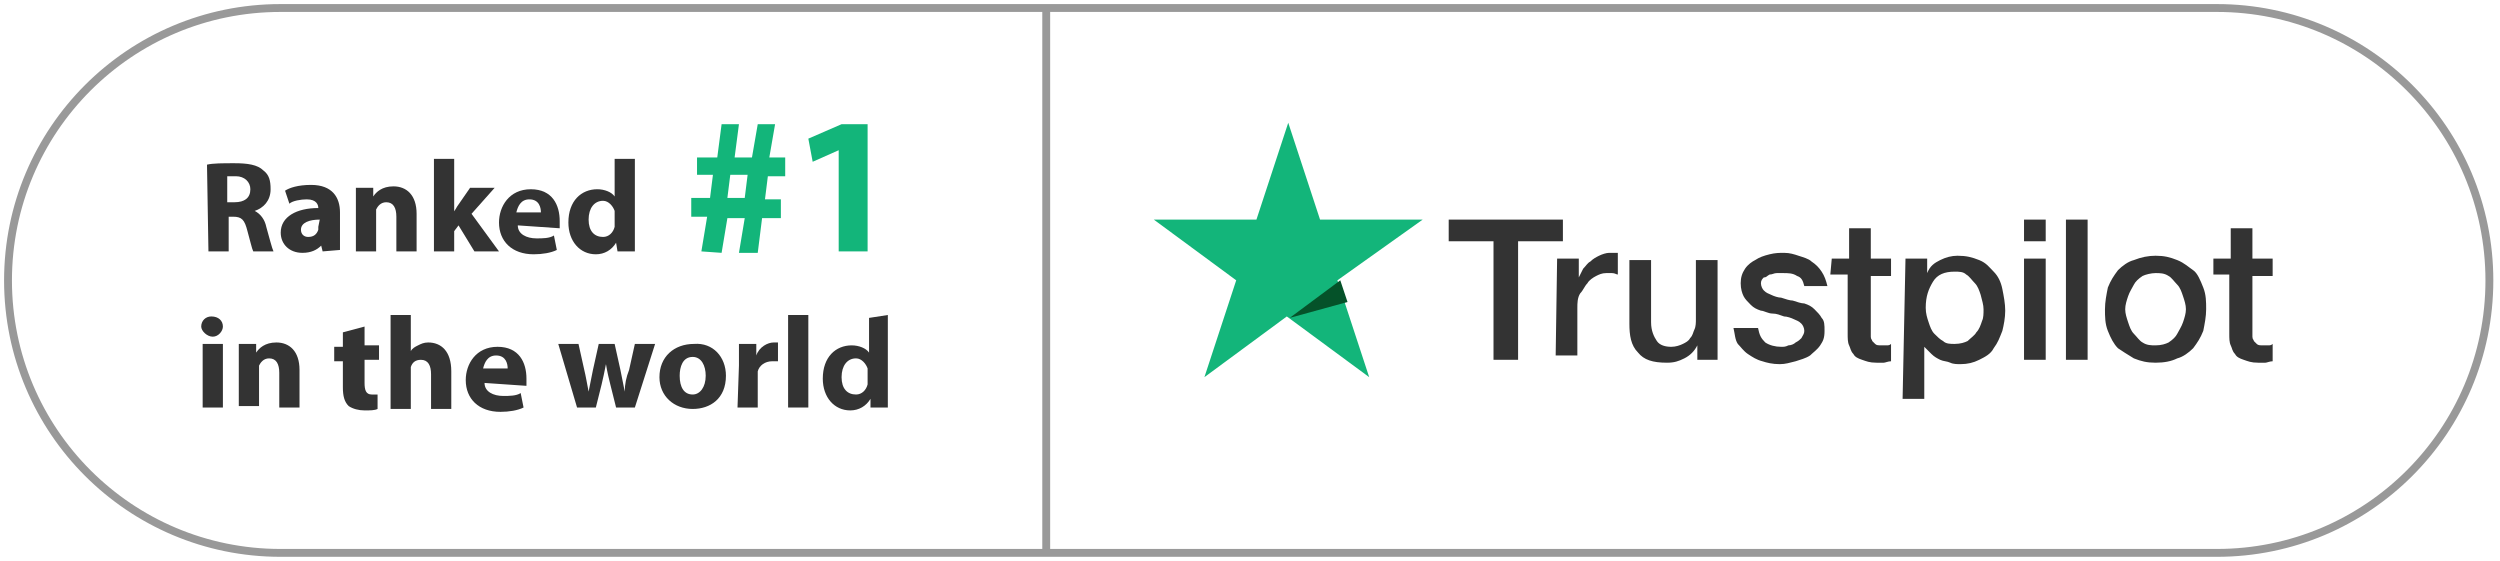 <svg width="312" height="70" viewBox="0 0 312 70" fill="none" xmlns="http://www.w3.org/2000/svg">
<path d="M276.676 1H35C16.222 1 1 16.222 1 35C1 53.778 16.222 69 35 69H276.676C295.453 69 310.676 53.778 310.676 35C310.676 16.222 295.453 1 276.676 1Z" stroke="#999999" stroke-width="0.982" stroke-miterlimit="10"/>
<path d="M180.978 27.406H195.05V30.112H189.457V44.905H186.39V30.112H180.798V27.406H180.978ZM194.328 32.277H197.034V34.622C197.214 34.261 197.395 33.901 197.575 33.54C197.936 33.179 198.116 32.818 198.477 32.638C198.838 32.277 199.199 32.097 199.56 31.916C199.92 31.736 200.462 31.555 200.822 31.555C201.183 31.555 201.364 31.555 201.544 31.555C201.724 31.555 201.905 31.555 201.905 31.555V34.261C201.724 34.261 201.544 34.081 201.183 34.081C200.822 34.081 200.822 34.081 200.462 34.081C199.92 34.081 199.56 34.261 199.199 34.442C198.838 34.622 198.297 34.983 198.116 35.344C197.756 35.705 197.575 36.246 197.214 36.607C196.854 37.148 196.854 37.87 196.854 38.411V44.364H194.148L194.328 32.277ZM214.533 44.905H211.827V43.101C211.466 43.823 210.925 44.364 210.203 44.725C209.482 45.086 208.941 45.266 208.039 45.266C206.235 45.266 205.152 44.905 204.431 44.003C203.528 43.101 203.348 41.838 203.348 40.395V32.458H206.054V40.215C206.054 41.297 206.415 42.019 206.776 42.56C207.137 43.101 207.858 43.282 208.58 43.282C209.121 43.282 209.662 43.101 210.023 42.921C210.384 42.74 210.745 42.56 210.925 42.199C211.286 41.838 211.286 41.477 211.466 41.117C211.647 40.756 211.647 40.215 211.647 39.854V32.458H214.353V44.905H214.533ZM219.404 40.936C219.584 41.838 219.765 42.199 220.306 42.74C220.847 43.101 221.569 43.282 222.29 43.282C222.651 43.282 222.831 43.282 223.192 43.101C223.553 43.101 223.914 42.921 224.094 42.74C224.455 42.56 224.635 42.38 224.816 42.199C224.996 41.838 225.177 41.658 225.177 41.297C225.177 40.936 224.996 40.575 224.816 40.395C224.455 40.034 224.275 40.034 223.914 39.854C223.553 39.673 223.012 39.493 222.651 39.493C222.11 39.313 221.749 39.132 221.208 39.132C220.667 39.132 220.125 38.772 219.765 38.772C219.223 38.591 218.863 38.411 218.502 38.05C218.141 37.689 217.78 37.328 217.6 36.968C217.419 36.607 217.239 36.066 217.239 35.344C217.239 34.622 217.419 34.081 217.78 33.54C218.141 32.999 218.682 32.638 219.043 32.458C219.584 32.097 220.125 31.916 220.847 31.736C221.569 31.555 222.11 31.555 222.651 31.555C223.373 31.555 223.914 31.736 224.455 31.916C224.996 32.097 225.718 32.277 226.079 32.638C226.62 32.999 226.981 33.359 227.341 33.901C227.702 34.442 227.883 34.983 228.063 35.705H225.177C224.996 34.983 224.816 34.622 224.275 34.442C223.733 34.081 223.192 34.081 222.471 34.081C222.29 34.081 222.11 34.081 221.749 34.081C221.388 34.081 221.208 34.261 220.847 34.261C220.486 34.442 220.486 34.622 220.125 34.622C219.945 34.803 219.765 34.983 219.765 35.344C219.765 35.705 219.945 36.066 220.125 36.246C220.486 36.607 220.667 36.607 221.027 36.787C221.388 36.968 221.929 37.148 222.29 37.148C222.831 37.328 223.373 37.509 223.733 37.509C224.275 37.689 224.816 37.87 225.177 37.87C225.718 38.05 226.079 38.23 226.439 38.591C226.8 38.952 227.161 39.313 227.341 39.673C227.702 40.034 227.702 40.575 227.702 41.297C227.702 42.199 227.522 42.56 227.161 43.101C226.8 43.642 226.259 44.003 225.898 44.364C225.357 44.725 224.635 44.905 224.094 45.086C223.373 45.266 222.831 45.446 222.11 45.446C221.208 45.446 220.486 45.266 219.945 45.086C219.223 44.905 218.682 44.544 218.141 44.184C217.6 43.823 217.239 43.282 216.878 42.921C216.517 42.38 216.517 41.658 216.337 40.936H219.404ZM228.604 32.277H230.769V28.489H233.475V32.277H236.001V34.442H233.475V41.117C233.475 41.477 233.475 41.658 233.475 42.019C233.475 42.38 233.656 42.38 233.656 42.56C233.836 42.74 234.016 42.921 234.016 42.921C234.197 43.101 234.377 43.101 234.918 43.101C235.099 43.101 235.279 43.101 235.46 43.101C235.64 43.101 235.82 43.101 236.001 42.921V45.086C235.64 45.086 235.279 45.266 235.099 45.266C234.738 45.266 234.558 45.266 234.197 45.266C233.295 45.266 232.934 45.086 232.393 44.905C231.851 44.725 231.491 44.544 231.31 44.184C230.949 43.823 230.95 43.462 230.769 43.101C230.589 42.74 230.589 42.199 230.589 41.658V34.261H228.424L228.604 32.277ZM237.805 32.277H240.511V34.081C240.872 33.179 241.413 32.818 242.134 32.458C242.856 32.097 243.578 31.916 244.299 31.916C245.382 31.916 246.103 32.097 247.005 32.458C247.907 32.818 248.268 33.359 248.809 33.901C249.35 34.442 249.711 35.163 249.892 36.066C250.072 36.968 250.252 37.87 250.252 38.772C250.252 39.673 250.072 40.575 249.892 41.297C249.531 42.199 249.35 42.74 248.809 43.462C248.448 44.184 247.727 44.544 247.005 44.905C246.284 45.266 245.562 45.446 244.66 45.446C244.299 45.446 243.758 45.446 243.397 45.266C243.036 45.086 242.495 45.086 242.134 44.905C241.774 44.725 241.413 44.544 241.052 44.184C240.691 43.823 240.511 43.642 240.15 43.282V49.776H237.444L237.805 32.277ZM247.546 38.591C247.546 38.05 247.366 37.509 247.186 36.787C247.005 36.246 246.825 35.705 246.464 35.344C246.103 34.983 245.742 34.442 245.382 34.261C245.021 33.901 244.48 33.901 243.938 33.901C242.676 33.901 241.774 34.261 241.232 35.163C240.691 36.066 240.33 36.968 240.33 38.411C240.33 39.132 240.511 39.673 240.691 40.215C240.872 40.756 241.052 41.297 241.413 41.658C241.774 42.019 242.134 42.38 242.495 42.56C242.856 42.921 243.397 42.921 243.938 42.921C244.66 42.921 245.201 42.74 245.562 42.56C245.923 42.199 246.464 41.838 246.644 41.477C247.005 41.117 247.186 40.575 247.366 40.034C247.546 39.673 247.546 39.132 247.546 38.591ZM252.598 27.406H255.304V30.112H252.598V27.406ZM252.598 32.277H255.304V44.905H252.598V32.277ZM257.829 27.406H260.535V44.905H257.829V27.406ZM269.014 45.266C267.932 45.266 267.21 45.086 266.308 44.725C265.406 44.184 264.865 43.823 264.324 43.462C263.783 42.921 263.422 42.199 263.061 41.297C262.7 40.395 262.7 39.493 262.7 38.591C262.7 37.689 262.881 36.787 263.061 35.885C263.422 34.983 263.783 34.442 264.324 33.72C264.865 33.179 265.587 32.638 266.308 32.458C267.21 32.097 268.112 31.916 269.014 31.916C270.097 31.916 270.818 32.097 271.72 32.458C272.622 32.818 273.163 33.359 273.705 33.72C274.246 34.081 274.607 34.983 274.967 35.885C275.328 36.787 275.328 37.689 275.328 38.591C275.328 39.493 275.148 40.395 274.967 41.297C274.607 42.199 274.246 42.74 273.705 43.462C273.163 44.003 272.442 44.544 271.72 44.725C270.999 45.086 270.097 45.266 269.014 45.266ZM269.014 43.101C269.736 43.101 270.277 42.921 270.638 42.74C271.179 42.38 271.54 42.019 271.72 41.658C271.901 41.297 272.261 40.756 272.442 40.215C272.622 39.673 272.803 39.132 272.803 38.591C272.803 38.05 272.622 37.509 272.442 36.968C272.261 36.426 272.081 35.885 271.72 35.524C271.359 35.163 270.999 34.622 270.638 34.442C270.097 34.081 269.555 34.081 269.014 34.081C268.473 34.081 267.751 34.261 267.391 34.442C266.849 34.803 266.489 35.163 266.308 35.524C266.128 35.885 265.767 36.426 265.587 36.968C265.406 37.509 265.226 38.05 265.226 38.591C265.226 39.132 265.406 39.673 265.587 40.215C265.767 40.756 265.947 41.297 266.308 41.658C266.669 42.019 267.03 42.56 267.391 42.74C267.932 43.101 268.473 43.101 269.014 43.101ZM276.23 32.277H278.395V28.489H281.101V32.277H283.627V34.442H281.101V41.117C281.101 41.477 281.101 41.658 281.101 42.019C281.101 42.38 281.281 42.38 281.281 42.56C281.462 42.74 281.642 42.921 281.642 42.921C281.823 43.101 282.003 43.101 282.544 43.101C282.725 43.101 282.905 43.101 283.085 43.101C283.266 43.101 283.446 43.101 283.627 42.921V45.086C283.266 45.086 282.905 45.266 282.725 45.266C282.544 45.266 282.183 45.266 281.823 45.266C280.921 45.266 280.56 45.086 280.019 44.905C279.477 44.725 279.117 44.544 278.936 44.184C278.575 43.823 278.575 43.462 278.395 43.101C278.215 42.74 278.215 42.199 278.215 41.658V34.261H276.23V32.277Z" fill="#333333"/>
<path d="M177.551 27.406H164.742L160.773 15.319L156.804 27.406H143.996L154.279 34.983L150.31 47.07L160.593 39.493L170.876 47.07L166.907 34.983L177.551 27.406Z" fill="#13B57A"/>
<path d="M168.17 37.689L167.268 34.983L160.954 39.673L168.17 37.689Z" fill="#055229"/>
<path d="M25.833 20.55C26.555 20.37 27.818 20.37 29.261 20.37C30.884 20.37 32.147 20.55 32.869 21.272C33.59 21.813 33.771 22.535 33.771 23.617C33.771 25.061 32.869 25.963 31.786 26.323C32.508 26.684 33.049 27.406 33.23 28.308C33.59 29.571 33.951 31.014 34.132 31.375H31.606C31.426 31.014 31.245 30.112 30.884 28.849C30.524 27.406 30.163 27.045 29.08 27.045H28.539V31.375H26.014L25.833 20.55ZM28.359 25.241H29.261C30.524 25.241 31.245 24.7 31.245 23.617C31.245 22.715 30.524 21.994 29.441 21.994C28.9 21.994 28.539 21.994 28.359 21.994V25.241Z" fill="#333333"/>
<path d="M40.265 31.375L40.085 30.653C39.544 31.194 38.822 31.555 37.74 31.555C36.116 31.555 35.034 30.473 35.034 29.029C35.034 27.045 37.018 25.963 39.724 25.963C39.724 25.602 39.544 24.88 38.281 24.88C37.559 24.88 36.477 25.061 36.116 25.421L35.575 23.798C36.116 23.437 37.198 23.076 38.822 23.076C41.528 23.076 42.43 24.7 42.43 26.504V29.21C42.43 29.931 42.43 30.653 42.43 31.194L40.265 31.375ZM39.904 27.406C38.642 27.406 37.559 27.767 37.559 28.669C37.559 29.21 37.92 29.571 38.461 29.571C39.183 29.571 39.544 29.21 39.724 28.669C39.724 28.488 39.724 28.488 39.724 28.308L39.904 27.406Z" fill="#333333"/>
<path d="M44.415 25.963C44.415 25.061 44.415 24.159 44.415 23.437H46.58V24.52C46.94 23.978 47.662 23.257 49.105 23.257C50.729 23.257 51.992 24.339 51.992 26.684V31.375H49.466V27.045C49.466 25.963 49.105 25.241 48.203 25.241C47.482 25.241 47.121 25.782 46.94 26.143C46.94 26.324 46.94 26.504 46.94 26.865V31.375H44.415V25.963Z" fill="#333333"/>
<path d="M56.502 26.684C56.682 26.323 56.862 26.143 57.043 25.782L58.666 23.437H61.733L58.847 26.684L62.274 31.375H59.208L57.223 28.128L56.682 28.849V31.375H54.156V19.829H56.682V26.684H56.502Z" fill="#333333"/>
<path d="M64.62 28.128C64.62 29.21 65.702 29.751 66.965 29.751C67.687 29.751 68.589 29.751 69.13 29.39L69.491 31.195C68.769 31.555 67.687 31.736 66.604 31.736C63.898 31.736 62.275 30.112 62.275 27.767C62.275 25.782 63.537 23.618 66.243 23.618C68.949 23.618 69.851 25.602 69.851 27.587C69.851 27.947 69.851 28.308 69.851 28.488L64.62 28.128ZM67.506 26.504C67.506 25.963 67.326 24.881 66.063 24.881C64.981 24.881 64.62 25.782 64.439 26.504H67.506Z" fill="#333333"/>
<path d="M79.232 19.829V29.03C79.232 29.932 79.232 30.834 79.232 31.375H77.067L76.887 30.292C76.346 31.194 75.444 31.736 74.361 31.736C72.377 31.736 70.934 30.112 70.934 27.767C70.934 25.061 72.557 23.617 74.542 23.617C75.444 23.617 76.346 23.978 76.707 24.52V19.829H79.232ZM76.707 26.684C76.707 26.504 76.707 26.323 76.707 26.323C76.526 25.782 75.985 25.061 75.263 25.061C74.181 25.061 73.459 25.963 73.459 27.406C73.459 28.849 74.181 29.571 75.263 29.571C75.985 29.571 76.526 29.03 76.707 28.308C76.707 28.128 76.707 27.947 76.707 27.767V26.684Z" fill="#333333"/>
<path d="M87.531 31.375L88.252 27.045H86.268V24.7H88.613L88.974 21.814H86.989V19.649H89.515L90.056 15.499H92.221L91.68 19.649H93.845L94.566 15.499H96.731L96.01 19.649H97.994V21.994H95.829L95.468 24.88H97.453V27.226H95.108L94.566 31.555H92.221L92.943 27.226H90.778L90.056 31.555L87.531 31.375ZM92.943 24.7L93.303 21.814H91.139L90.778 24.7H92.943Z" fill="#13B57A"/>
<path d="M104.669 18.747L101.422 20.19L100.88 17.303L105.03 15.499H108.277V31.375H104.669V18.747Z" fill="#13B57A"/>
<path d="M27.818 40.755C27.818 41.297 27.276 42.018 26.555 42.018C25.833 42.018 25.112 41.297 25.112 40.755C25.112 40.034 25.653 39.493 26.375 39.493C27.276 39.493 27.818 40.034 27.818 40.755ZM25.292 50.858V42.92H27.818V50.858H25.292Z" fill="#333333"/>
<path d="M29.802 45.446C29.802 44.544 29.802 43.642 29.802 42.921H31.967V44.003C32.328 43.462 33.05 42.74 34.493 42.74C36.116 42.74 37.379 43.823 37.379 46.168V50.858H34.853V46.529C34.853 45.446 34.493 44.725 33.591 44.725C32.869 44.725 32.508 45.266 32.328 45.627C32.328 45.807 32.328 45.987 32.328 46.168V50.678H29.802V45.446Z" fill="#333333"/>
<path d="M45.497 40.755V43.101H47.301V44.905H45.497V47.791C45.497 48.693 45.678 49.234 46.399 49.234C46.76 49.234 46.94 49.234 47.121 49.234V51.038C46.76 51.219 46.219 51.219 45.497 51.219C44.776 51.219 44.054 51.038 43.513 50.677C42.971 50.136 42.791 49.415 42.791 48.332V45.085H41.709V43.281H42.791V41.477L45.497 40.755Z" fill="#333333"/>
<path d="M48.744 39.312H51.27V43.822C51.45 43.462 51.811 43.281 52.172 43.101C52.533 42.92 52.894 42.74 53.435 42.74C55.058 42.74 56.321 43.822 56.321 46.348V51.039H53.795V46.709C53.795 45.627 53.435 44.905 52.533 44.905C51.811 44.905 51.45 45.266 51.27 45.807C51.27 45.987 51.27 46.168 51.27 46.348V51.039H48.744C48.744 50.858 48.744 39.312 48.744 39.312Z" fill="#333333"/>
<path d="M60.47 47.791C60.47 48.874 61.553 49.415 62.815 49.415C63.537 49.415 64.439 49.415 64.98 49.054L65.341 50.858C64.619 51.219 63.537 51.399 62.455 51.399C59.749 51.399 58.125 49.776 58.125 47.431C58.125 45.446 59.388 43.281 62.094 43.281C64.8 43.281 65.702 45.266 65.702 47.25C65.702 47.611 65.702 47.972 65.702 48.152L60.47 47.791ZM63.357 45.987C63.357 45.446 63.176 44.364 61.913 44.364C60.831 44.364 60.47 45.266 60.29 45.987H63.357Z" fill="#333333"/>
<path d="M72.196 42.92L72.918 46.168C73.098 46.889 73.279 47.972 73.459 48.874C73.639 47.972 73.82 47.07 74 46.168L74.722 42.92H76.706L77.428 46.168C77.608 47.07 77.789 47.972 77.969 48.874C77.969 47.972 78.15 47.07 78.51 46.168L79.232 42.92H81.758L79.232 50.858H76.887L76.165 47.972C75.985 47.25 75.804 46.528 75.624 45.446C75.444 46.348 75.263 47.25 75.083 47.972L74.361 50.858H72.016L69.671 42.92H72.196Z" fill="#333333"/>
<path d="M90.597 46.889C90.597 49.775 88.613 51.038 86.448 51.038C84.103 51.038 82.299 49.415 82.299 47.069C82.299 44.544 84.103 42.92 86.628 42.92C88.974 42.74 90.597 44.544 90.597 46.889ZM84.824 46.889C84.824 48.332 85.365 49.234 86.448 49.234C87.35 49.234 88.072 48.332 88.072 46.889C88.072 45.626 87.53 44.544 86.448 44.544C85.185 44.544 84.824 45.807 84.824 46.889Z" fill="#333333"/>
<path d="M92.221 45.627C92.221 44.544 92.221 43.642 92.221 42.921H94.386V44.364C94.747 43.281 95.829 42.74 96.551 42.74C96.731 42.74 96.912 42.74 97.092 42.74V45.085C96.912 45.085 96.731 45.085 96.37 45.085C95.468 45.085 94.747 45.627 94.566 46.348C94.566 46.529 94.566 46.709 94.566 46.889V50.858H92.041L92.221 45.627Z" fill="#333333"/>
<path d="M98.355 39.312H100.88V50.858H98.355V39.312Z" fill="#333333"/>
<path d="M110.802 39.312V48.513C110.802 49.415 110.802 50.317 110.802 50.858H108.637V49.776C108.096 50.678 107.194 51.219 106.112 51.219C104.127 51.219 102.684 49.595 102.684 47.25C102.684 44.544 104.308 43.101 106.292 43.101C107.194 43.101 108.096 43.462 108.457 44.003V39.673L110.802 39.312ZM108.277 46.348C108.277 46.168 108.277 45.987 108.277 45.987C108.096 45.446 107.555 44.724 106.833 44.724C105.751 44.724 105.029 45.627 105.029 47.07C105.029 48.513 105.751 49.235 106.833 49.235C107.555 49.235 108.096 48.693 108.277 47.972C108.277 47.791 108.277 47.611 108.277 47.431V46.348Z" fill="#333333"/>
<path d="M130.568 69L130.568 1" stroke="#999999" stroke-width="0.982" stroke-miterlimit="10"/>
</svg>

